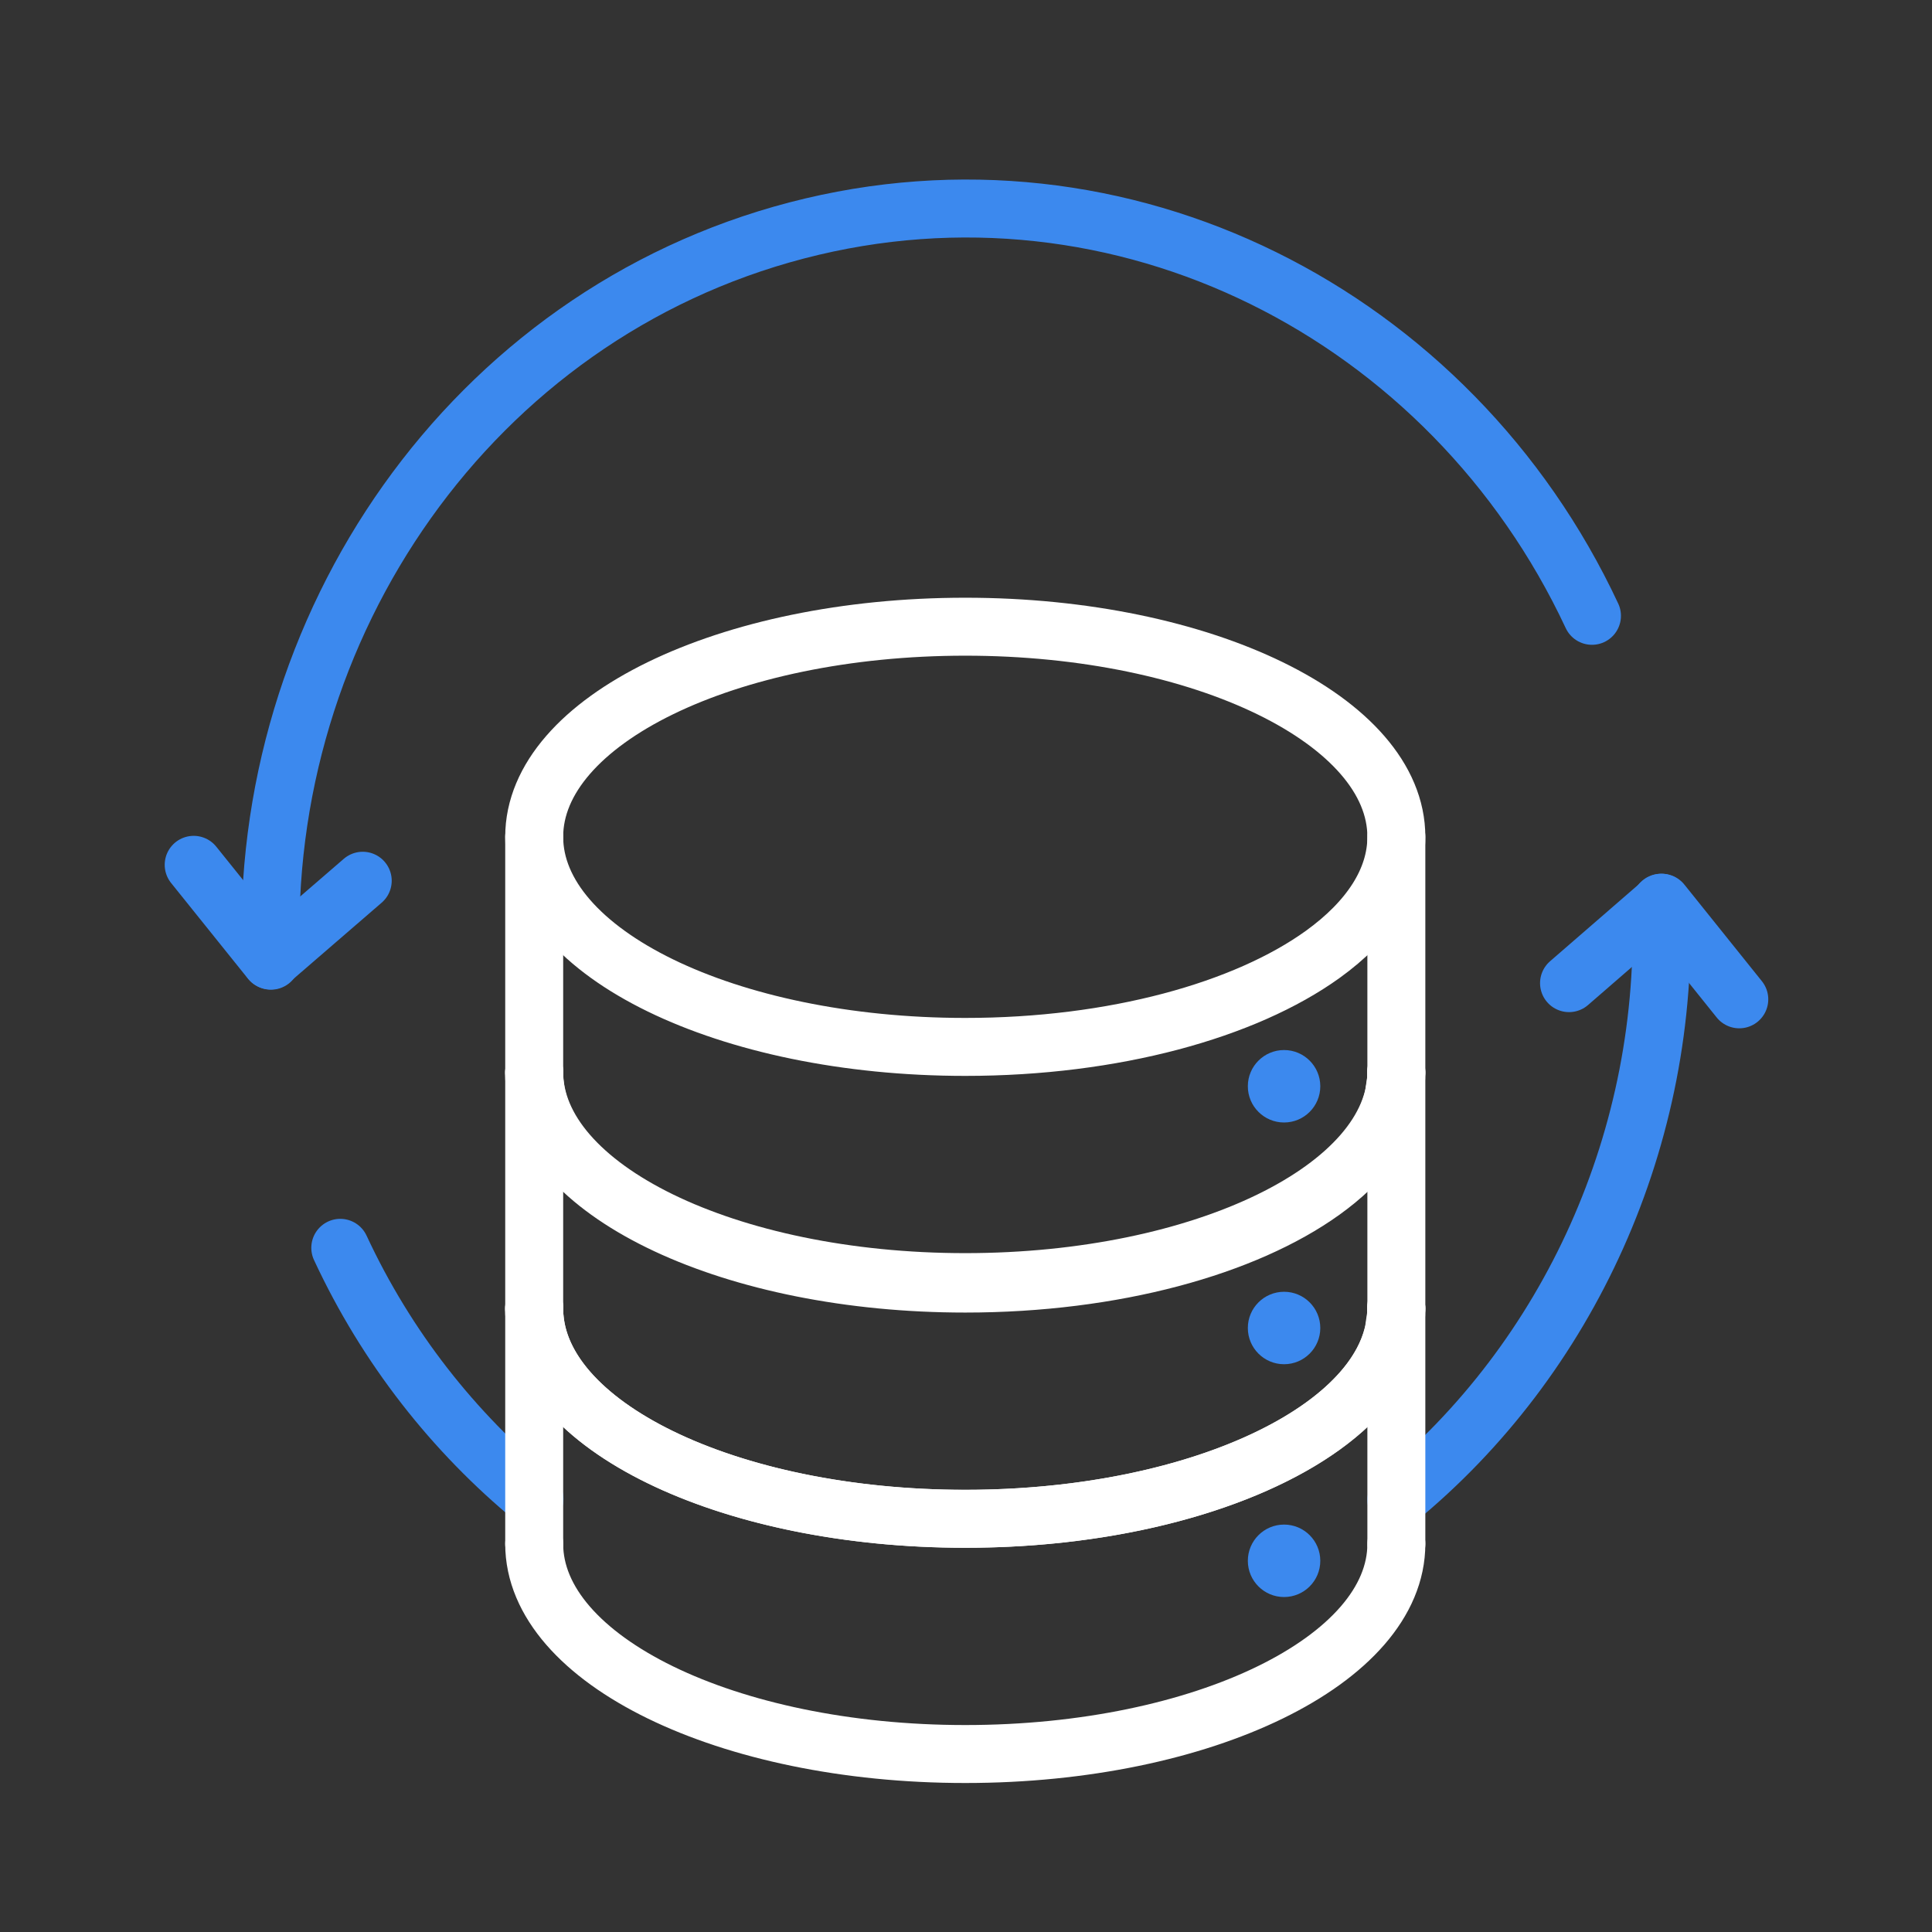 <?xml version="1.0" encoding="UTF-8"?>
<svg xmlns="http://www.w3.org/2000/svg" width="100" height="100" viewBox="0 0 100 100" fill="none">
  <rect x="0" y="0" width="100" height="100" fill="#333333" stroke="none"/>
  <g clip-path="url(#clip0_2614_8551)">
    <path d="M14.025 49.725C13.35 32.375 24.425 16.312 41.25 11.925C58.075 7.537 75.1 16.262 82.4 31.875" stroke="#3C89EE" stroke-width="3" stroke-linecap="round" stroke-linejoin="round"></path>
    <path d="M85.975 46.725C86.463 58.837 81.2 70.325 72.275 77.637" stroke="#3C89EE" stroke-width="3" stroke-linecap="round" stroke-linejoin="round"></path>
    <path d="M27.663 77.587C23.488 74.15 20.013 69.75 17.613 64.587" stroke="#3C89EE" stroke-width="3" stroke-linecap="round" stroke-linejoin="round"></path>
    <path d="M10.025 44.763L14 49.712L18.775 45.587" stroke="#3C89EE" stroke-width="3" stroke-linecap="round" stroke-linejoin="round"></path>
    <path d="M90.025 51.725L86.013 46.725L81.213 50.887" stroke="#3C89EE" stroke-width="3" stroke-linecap="round" stroke-linejoin="round"></path>
    <path d="M27.65 67.663V67.738C27.65 67.9 27.65 68.063 27.675 68.213C28.175 74 37.963 78.613 49.963 78.613C57.663 78.613 64.45 76.713 68.463 73.825C70.5 72.363 71.813 70.638 72.163 68.775C72.163 68.775 72.163 68.738 72.163 68.725C72.188 68.563 72.213 68.4 72.238 68.225C72.263 68.063 72.263 67.913 72.263 67.75V67.675" stroke="white" stroke-width="3" stroke-linecap="round" stroke-linejoin="round"></path>
    <path d="M27.65 79.913C27.65 85.913 37.638 90.788 49.963 90.788C62.288 90.788 72.275 85.913 72.275 79.913" stroke="white" stroke-width="3" stroke-linecap="round" stroke-linejoin="round"></path>
    <path d="M27.65 79.913V67.737" stroke="white" stroke-width="3" stroke-linecap="round" stroke-linejoin="round"></path>
    <path d="M72.275 79.913V67.737" stroke="white" stroke-width="3" stroke-linecap="round" stroke-linejoin="round"></path>
    <path d="M72.275 43.312C72.275 45.562 70.875 47.663 68.463 49.4C64.45 52.288 57.663 54.188 49.963 54.188C37.625 54.188 27.65 49.325 27.65 43.312C27.65 37.3 37.638 32.438 49.963 32.438C62.288 32.438 72.275 37.312 72.275 43.312Z" stroke="white" stroke-width="3" stroke-linecap="round" stroke-linejoin="round"></path>
    <path d="M27.65 55.487V55.563C27.65 55.725 27.65 55.888 27.675 56.038C28.175 61.825 37.963 66.438 49.963 66.438C57.663 66.438 64.45 64.537 68.463 61.65C70.5 60.188 71.813 58.462 72.163 56.6C72.163 56.6 72.163 56.563 72.163 56.55C72.188 56.388 72.213 56.225 72.238 56.05C72.263 55.888 72.263 55.737 72.263 55.575V55.5" stroke="white" stroke-width="3" stroke-linecap="round" stroke-linejoin="round"></path>
    <path d="M27.65 67.737C27.65 73.737 37.638 78.612 49.963 78.612C62.288 78.612 72.275 73.737 72.275 67.737" stroke="white" stroke-width="3" stroke-linecap="round" stroke-linejoin="round"></path>
    <path d="M27.65 67.737V55.562" stroke="white" stroke-width="3" stroke-linecap="round" stroke-linejoin="round"></path>
    <path d="M72.275 67.737V55.562" stroke="white" stroke-width="3" stroke-linecap="round" stroke-linejoin="round"></path>
    <path d="M27.65 55.487C27.65 61.487 37.638 66.362 49.963 66.362C62.288 66.362 72.275 61.487 72.275 55.487" stroke="white" stroke-width="3" stroke-linecap="round" stroke-linejoin="round"></path>
    <path d="M27.65 55.487V43.312" stroke="white" stroke-width="3" stroke-linecap="round" stroke-linejoin="round"></path>
    <path d="M72.275 55.487V43.312" stroke="white" stroke-width="3" stroke-linecap="round" stroke-linejoin="round"></path>
    <circle cx="66.463" cy="68.737" r="1.875" fill="#3C89EE"></circle>
    <circle cx="66.463" cy="80.787" r="1.875" fill="#3C89EE"></circle>
    <circle cx="66.463" cy="56.225" r="1.875" fill="#3C89EE"></circle>
  </g>
  <defs>
    <clipPath id="clip0_2614_8551">
      <rect width="100" height="100" fill="white"></rect>
    </clipPath>
  </defs>
</svg>

